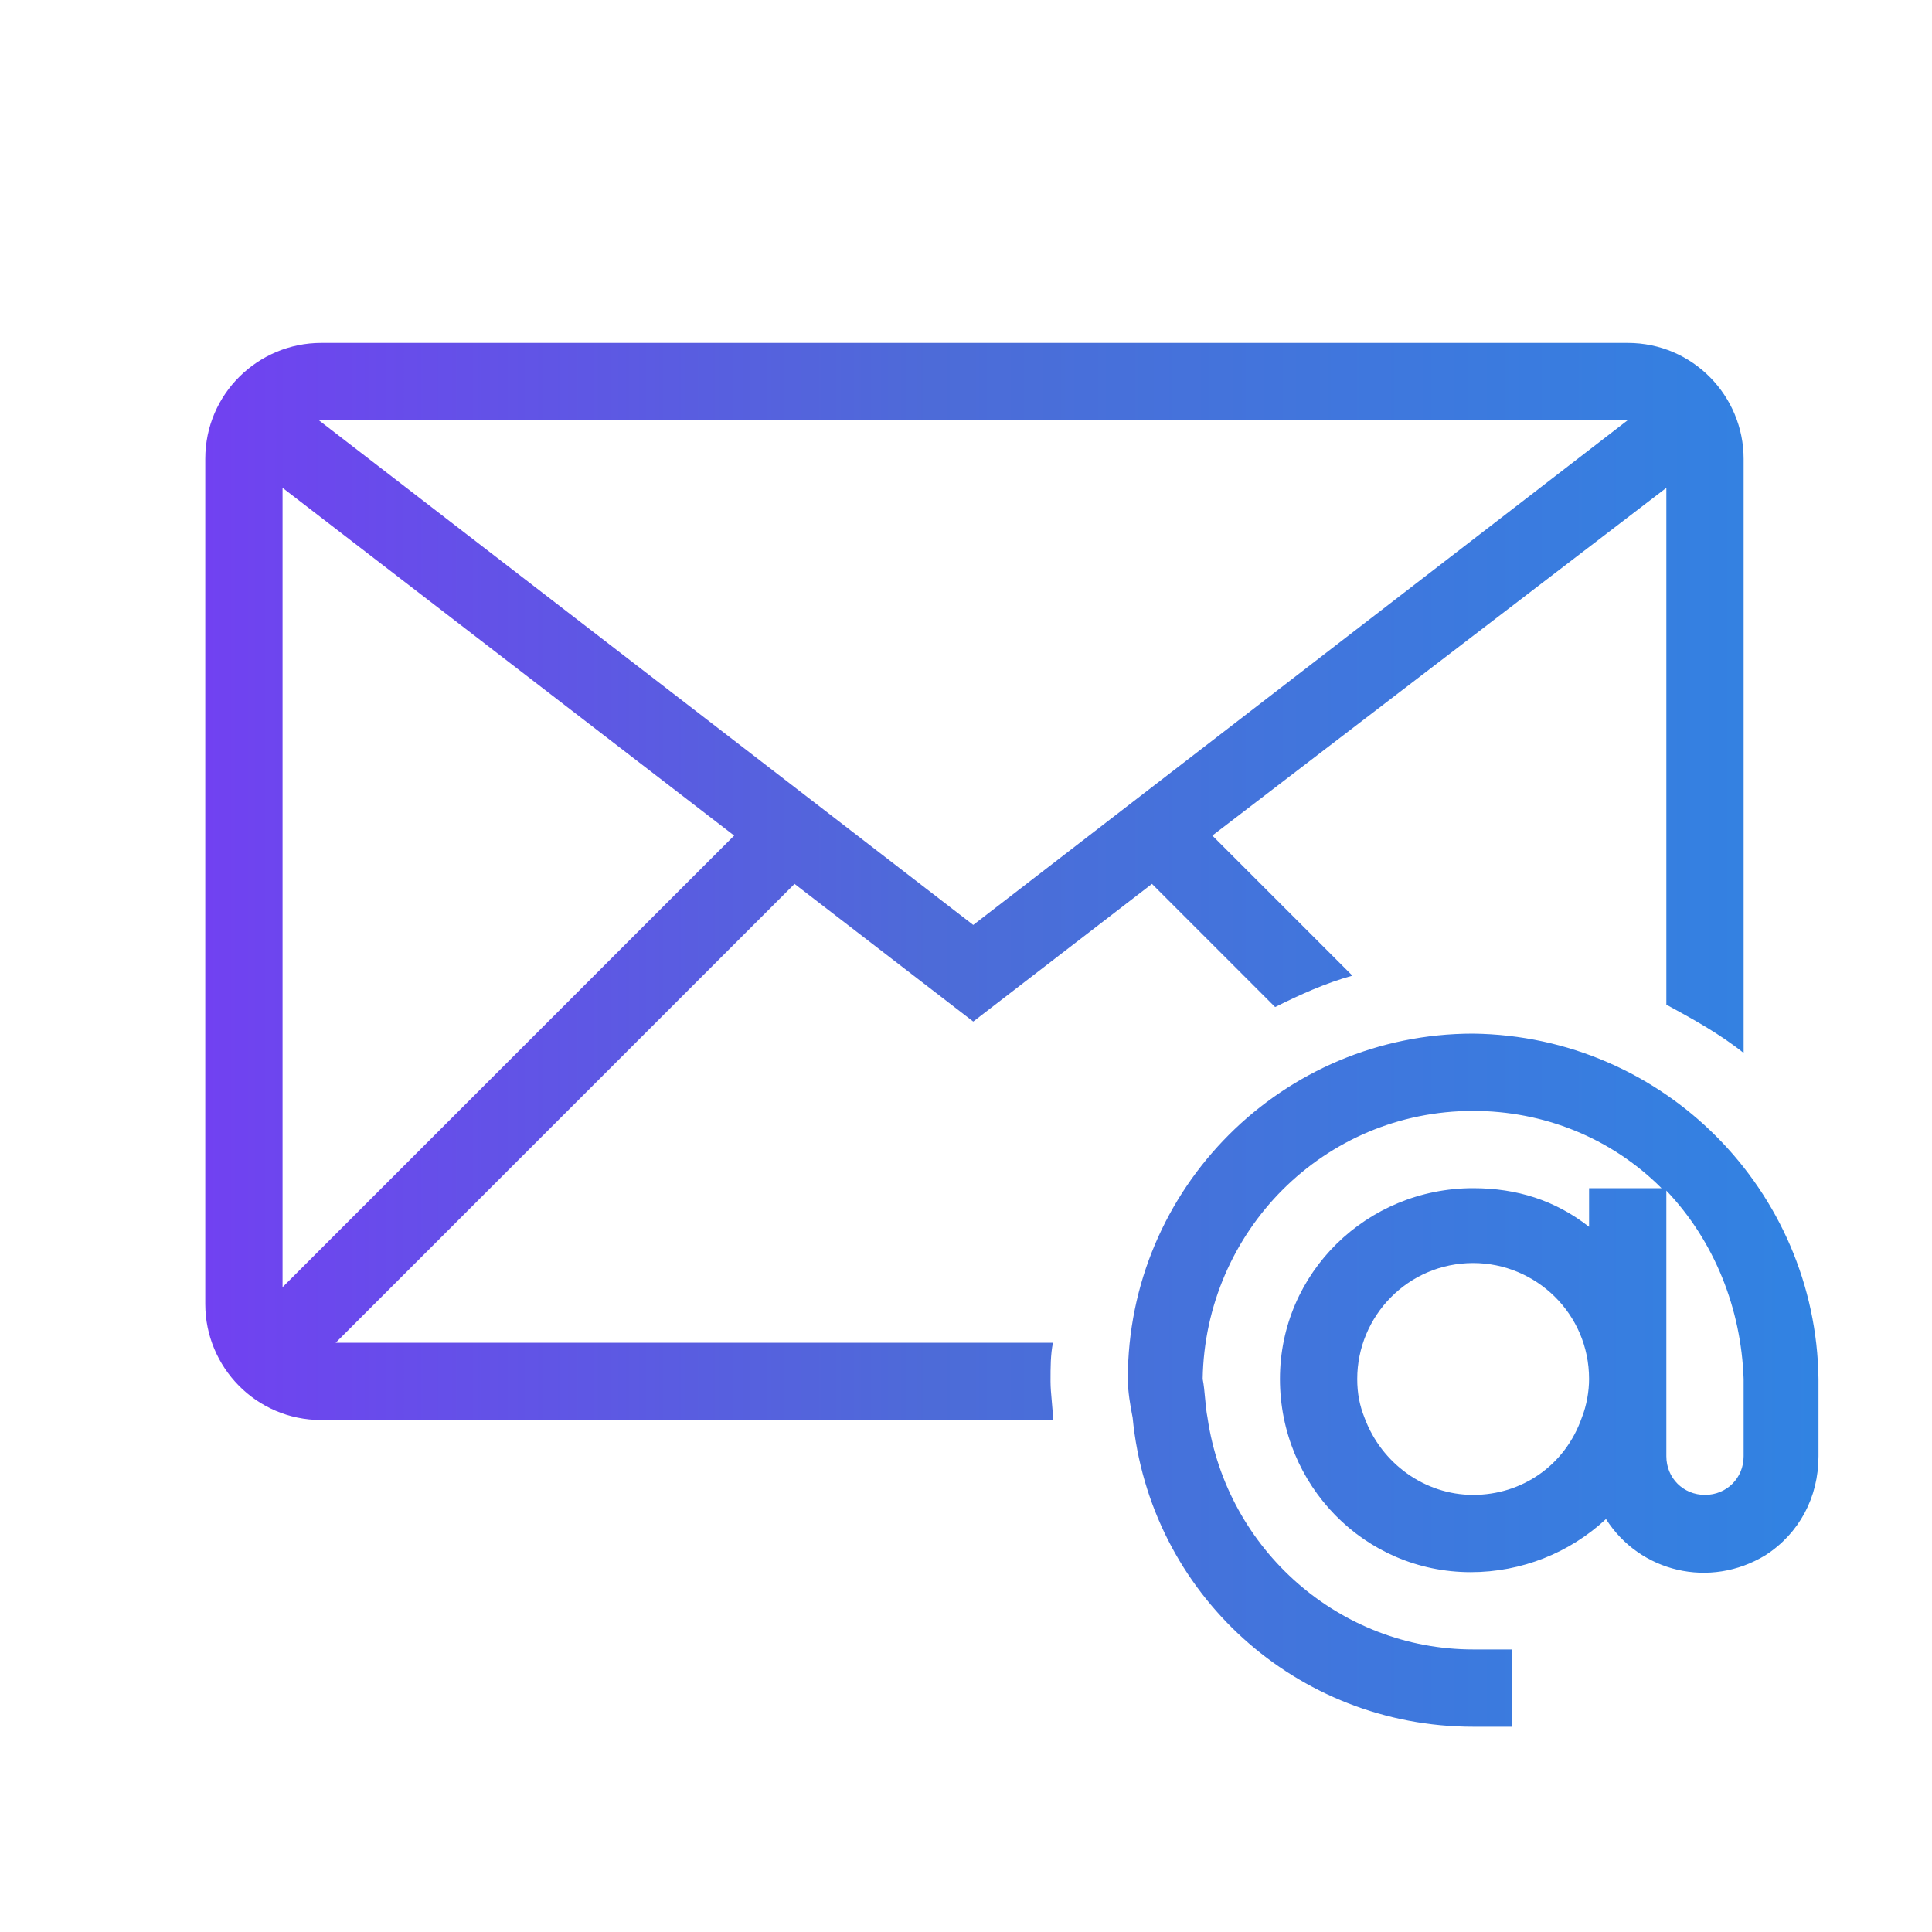 <?xml version="1.0" encoding="utf-8"?>
<!-- Generator: Adobe Illustrator 26.4.1, SVG Export Plug-In . SVG Version: 6.00 Build 0)  -->
<svg version="1.1" id="Layer_1" xmlns="http://www.w3.org/2000/svg" xmlns:xlink="http://www.w3.org/1999/xlink" x="0px" y="0px"
	 viewBox="0 0 80 80" style="enable-background:new 0 0 80 80;" xml:space="preserve">
<style type="text/css">
	.st0{fill:url(#SVGID_1_);}
</style>
<linearGradient id="SVGID_1_" gradientUnits="userSpaceOnUse" x1="8.484" y1="42.839" x2="75.339" y2="42.839">
	<stop  offset="0" style="stop-color:#7141F1"/>
	<stop  offset="0.45" style="stop-color:#4D6BD8"/>
	<stop  offset="1" style="stop-color:#3183E2"/>
</linearGradient>
<path class="st0" d="M43.6,55.6H13.9l19-19l7.4,5.7l7.4-5.7l5.1,5.1c1-0.5,2.1-1,3.2-1.3l-5.8-5.8L69,20.2v21.4
	c1.1,0.6,2.2,1.2,3.2,2V19c0-2.6-2.1-4.8-4.8-4.8H13.3c-2.6,0-4.8,2.1-4.8,4.8v35c0,2.6,2.1,4.8,4.8,4.8h30.3c0-0.5-0.1-1.1-0.1-1.6
	C43.5,56.6,43.5,56.1,43.6,55.6z M11.7,53.3V20.2l18.7,14.4L11.7,53.3z M67.4,17.4C67.4,17.4,67.4,17.4,67.4,17.4L40.3,38.3
	L13.2,17.4c0,0,0.1,0,0.1,0H67.4z M61,42.8c-7.9,0-14.3,6.4-14.3,14.3c0,0.5,0.1,1.1,0.2,1.6C47.6,66,53.7,71.5,61,71.5h1.6v-3.2H61
	c-5.5,0-10.2-4.1-11-9.6c-0.1-0.5-0.1-1.1-0.2-1.6C49.9,51,54.8,46,61,46c2.9,0,5.7,1.1,7.8,3.2h-3v1.6c-1.4-1.1-3-1.6-4.8-1.6
	c-4.4,0-8,3.5-8,7.9c0,4.4,3.5,8,7.9,8c2.1,0,4.1-0.8,5.6-2.2c1.4,2.2,4.3,2.9,6.6,1.5c1.4-0.9,2.2-2.4,2.2-4.1v-3.2
	C75.2,49.3,68.9,42.9,61,42.8z M61,61.9c-2,0-3.8-1.3-4.5-3.2c-0.2-0.5-0.3-1-0.3-1.6c0-2.6,2.1-4.8,4.8-4.8c2.6,0,4.8,2.1,4.8,4.8
	c0,0.5-0.1,1.1-0.3,1.6C64.8,60.7,63,61.9,61,61.9z M72.2,60.3c0,0.9-0.7,1.6-1.6,1.6S69,61.2,69,60.3v-11c2,2.1,3.1,4.9,3.2,7.8
	V60.3z"/>
</svg>
